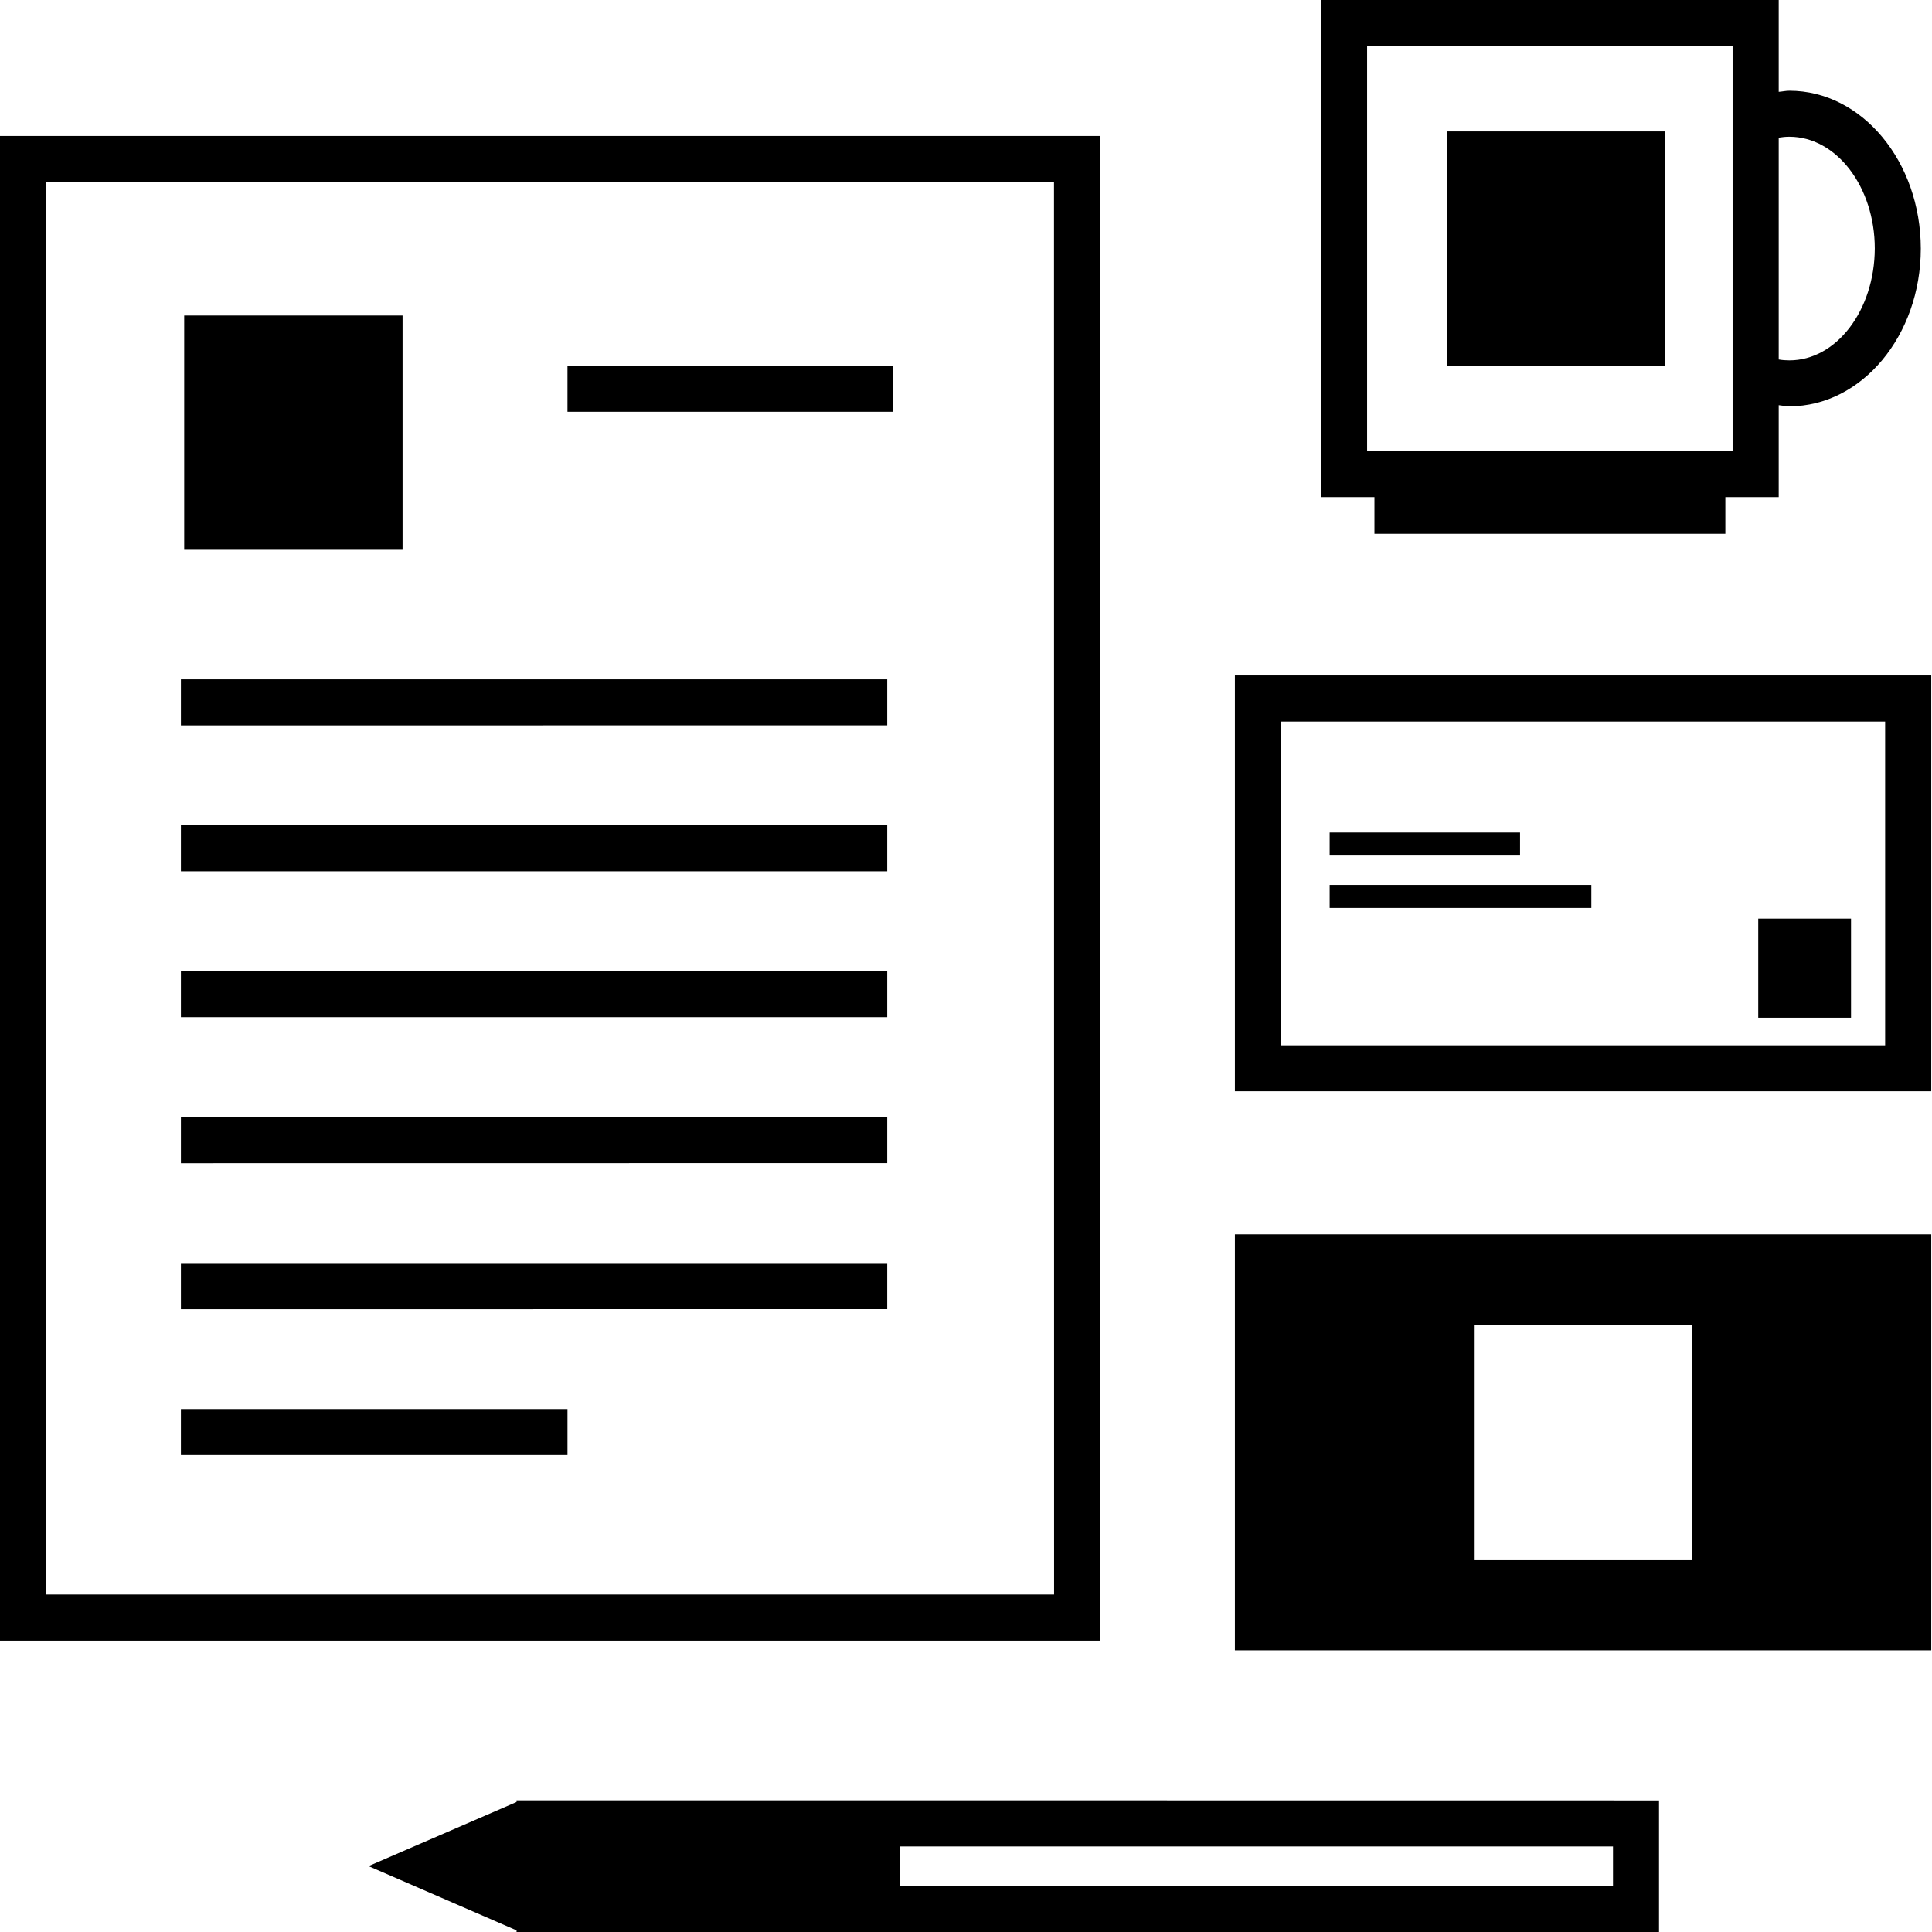<svg width="44" height="44" viewBox="0 0 44 44" fill="none" xmlns="http://www.w3.org/2000/svg">
<path d="M28.124 28.112V37.584H43.983V28.112H28.124ZM38.54 35.516H33.567V30.181H38.54V35.516Z" fill="black"/>
<path d="M0 3.096V37.364H25.052V3.096H0ZM24.006 36.315H1.05V4.143H24.004L24.006 36.315Z" fill="black"/>
<path d="M9.168 7.186H4.195V12.521H9.168V7.186Z" fill="black"/>
<path d="M12.924 8.33H20.336V9.378H12.924V8.33Z" fill="black"/>
<path d="M4.12 15.471H20.206V16.519L4.12 16.521V15.471Z" fill="black"/>
<path d="M4.12 18.795H20.206V19.843H4.12V18.795Z" fill="black"/>
<path d="M4.12 22.119H20.206V23.166H4.12V22.119Z" fill="black"/>
<path d="M4.12 25.441H20.206V26.489L4.12 26.491V25.441Z" fill="black"/>
<path d="M4.12 28.766H20.206V29.814L4.12 29.816V28.766Z" fill="black"/>
<path d="M4.12 32.09H12.924V33.138H4.12V32.09Z" fill="black"/>
<path d="M28.124 15.383V24.853H43.983V15.383H28.124ZM42.933 23.807H29.172V16.433H42.933V23.807Z" fill="black"/>
<path d="M42.156 20.921H40.043V23.178H42.156V20.921Z" fill="black"/>
<path d="M30.282 18.96H34.618V19.485H30.282V18.96Z" fill="black"/>
<path d="M30.282 20.153H36.242V20.678H30.282V20.153Z" fill="black"/>
<path d="M32.953 8.326H37.928V2.993H32.953V8.326Z" fill="black"/>
<path d="M40.753 2.066C40.668 2.066 40.592 2.085 40.509 2.091V0H30.089V11.322H31.302V12.157H39.294V11.322H40.509V9.228C40.592 9.236 40.668 9.254 40.753 9.254C42.4 9.254 43.745 7.642 43.745 5.661C43.743 3.678 42.404 2.066 40.753 2.066L40.753 2.066ZM39.459 10.272H31.135V1.048H39.459V10.272ZM40.753 8.207C40.668 8.207 40.588 8.201 40.509 8.187V3.135C40.586 3.122 40.668 3.114 40.753 3.114C41.824 3.114 42.697 4.256 42.697 5.659C42.693 7.065 41.824 8.207 40.753 8.207V8.207Z" fill="black"/>
<path d="M20.499 41.002H11.764V41.04L8.393 42.5L11.764 43.963V44H37.783V41.004L20.499 41.002ZM36.733 42.948H20.499V42.052H36.735V42.948H36.733Z" fill="black"/>
</svg>
